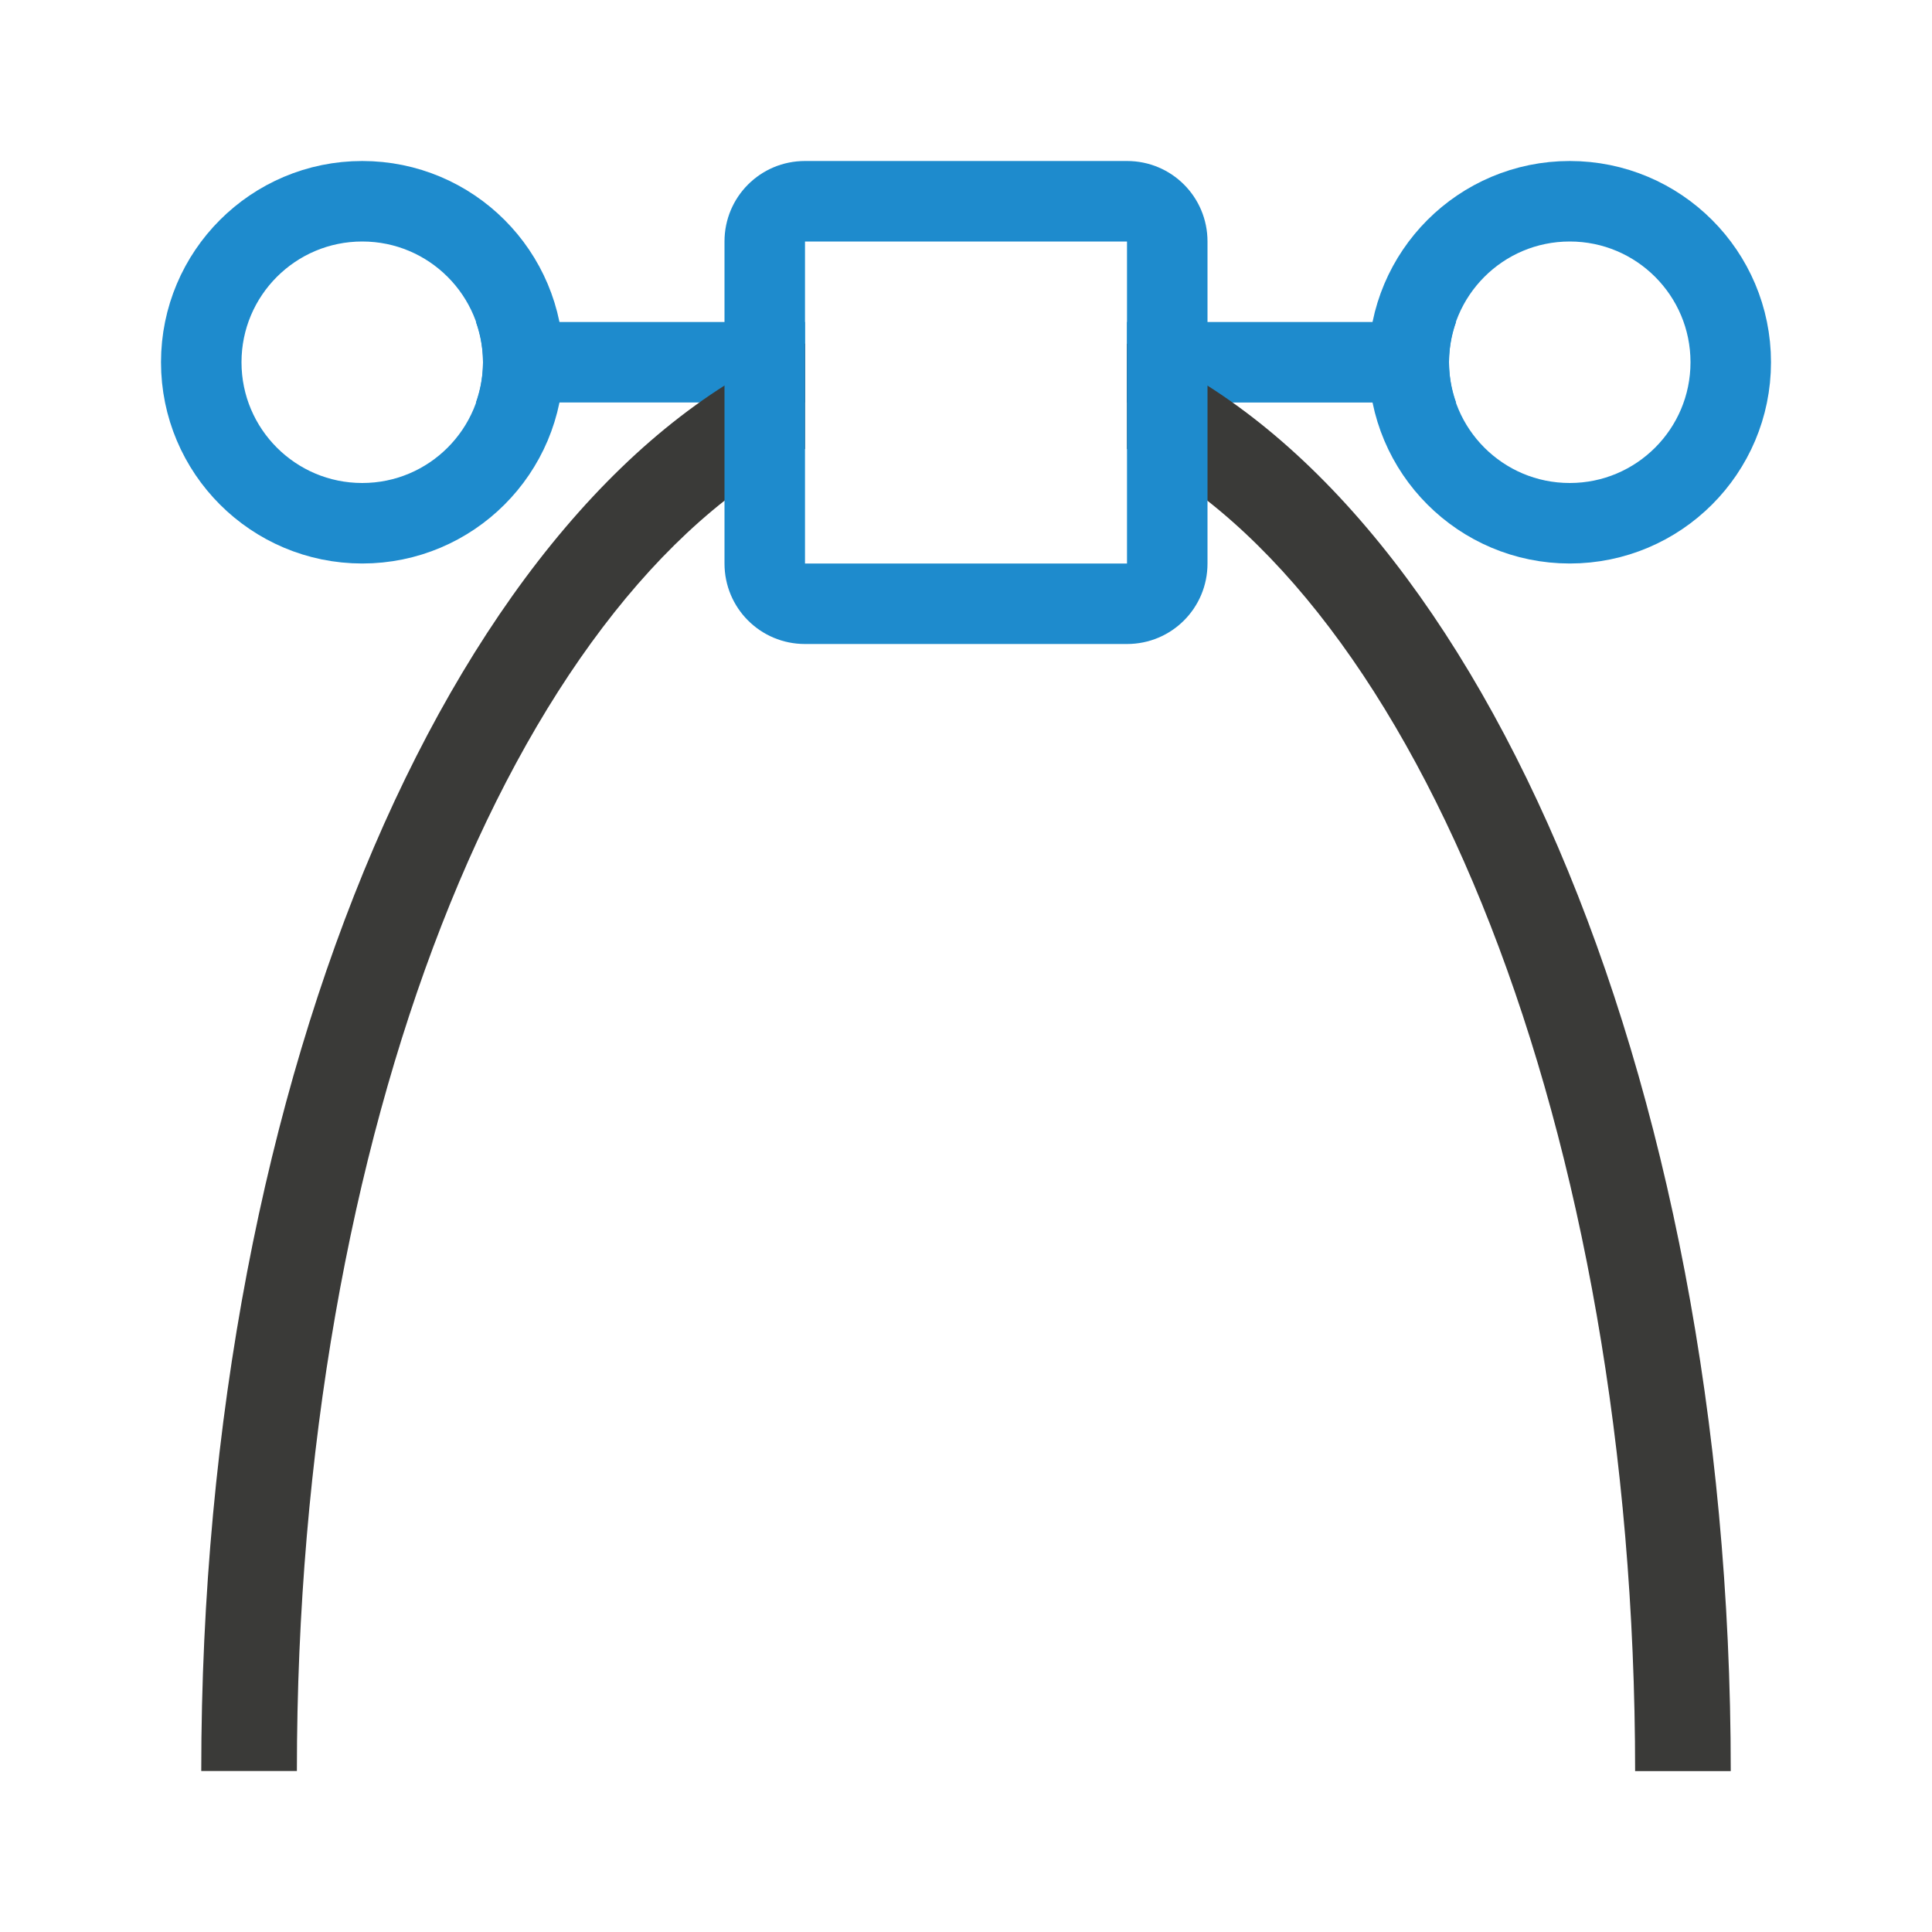 <svg viewBox="0 0 24 24" xmlns="http://www.w3.org/2000/svg"><path d="m5.912 4a1.5 1.5 0 0 1 .088.5 1.5 1.5 0 0 1 -.088.5h4.088v-1zm8.088 0v1h4.088a1.5 1.5 0 0 1 -.088-.5 1.5 1.5 0 0 1 .088-.5z" fill="#1e8bcd"/><path d="m10 4.268c-4.284 1.758-7.5 9.023-7.5 17.732h1.188c0-7.948 2.69-14.598 6.312-16.424zm4 0v1.309c3.623 1.826 6.312 8.476 6.312 16.424h1.188c0-8.71-3.216-15.974-7.5-17.732z" fill="#3a3a38"/><path d="m10 2c-.554 0-1 .446-1 1v4c0 .554.446 1 1 1h4c.554 0 1-.446 1-1v-4c0-.554-.446-1-1-1zm0 1h4v4h-4z" fill="#1e8bcd"/><g fill="none" stroke="#1e8bcd" stroke-linecap="round" stroke-linejoin="round"><circle cx="4.5" cy="4.5" r="2"/><circle cx="19.5" cy="4.5" r="2"/></g></svg>